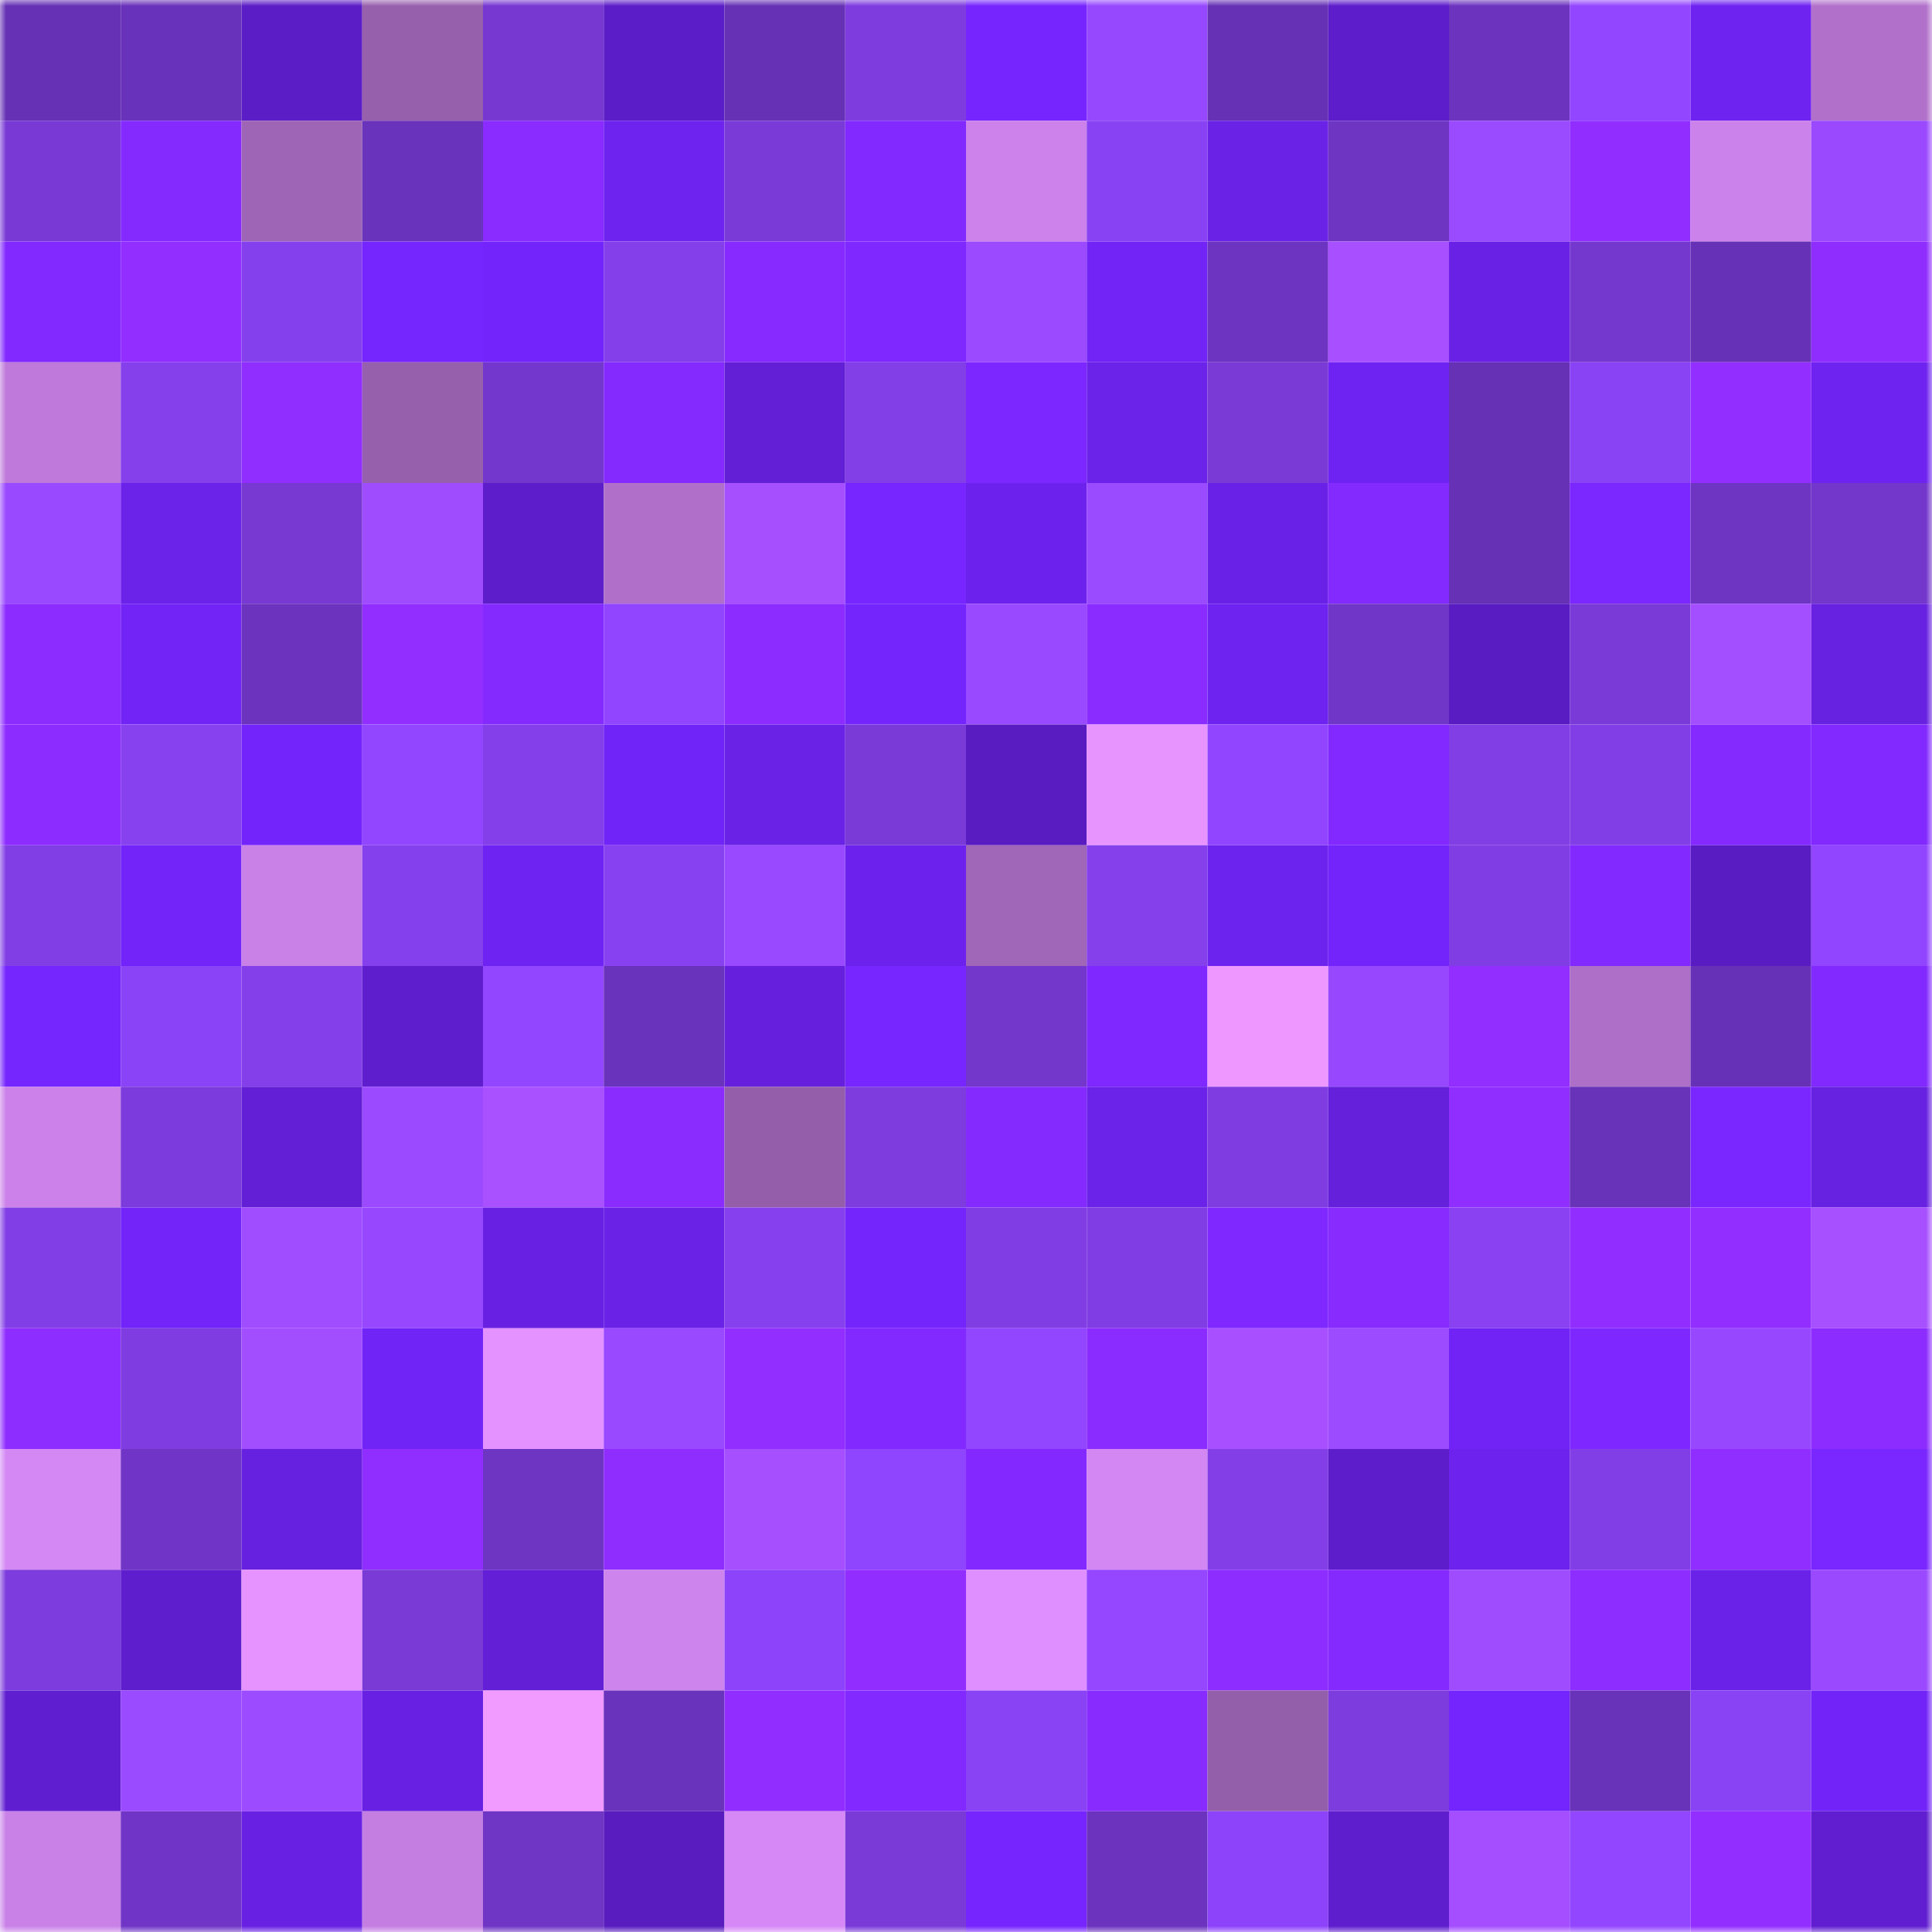 <svg viewBox="0 0 160 160" fill="none" role="img" xmlns="http://www.w3.org/2000/svg" width="240" height="240" name="linea%2Cmorlog.linea.eth"><mask id="1288279069" mask-type="alpha" maskUnits="userSpaceOnUse" x="0" y="0" width="160" height="160"><rect width="160" height="160" fill="#FFFFFF"></rect></mask><g mask="url(#1288279069)"><rect x="0" y="0" width="10" height="10" fill="#6631b5"></rect><rect x="10" y="0" width="10" height="10" fill="#6932ba"></rect><rect x="20" y="0" width="10" height="10" fill="#5b1dc6"></rect><rect x="30" y="0" width="10" height="10" fill="#9760ad"></rect><rect x="40" y="0" width="10" height="10" fill="#7638d1"></rect><rect x="50" y="0" width="10" height="10" fill="#5b1dc7"></rect><rect x="60" y="0" width="10" height="10" fill="#6631b5"></rect><rect x="70" y="0" width="10" height="10" fill="#7e3cdf"></rect><rect x="80" y="0" width="10" height="10" fill="#7625ff"></rect><rect x="90" y="0" width="10" height="10" fill="#9648ff"></rect><rect x="100" y="0" width="10" height="10" fill="#6631b5"></rect><rect x="110" y="0" width="10" height="10" fill="#5d1dca"></rect><rect x="120" y="0" width="10" height="10" fill="#6b33be"></rect><rect x="130" y="0" width="10" height="10" fill="#9346ff"></rect><rect x="140" y="0" width="10" height="10" fill="#6f23f1"></rect><rect x="150" y="0" width="10" height="10" fill="#b171cb"></rect><rect x="0" y="10" width="10" height="10" fill="#7839d5"></rect><rect x="10" y="10" width="10" height="10" fill="#852aff"></rect><rect x="20" y="10" width="10" height="10" fill="#9e65b6"></rect><rect x="30" y="10" width="10" height="10" fill="#6a33bb"></rect><rect x="40" y="10" width="10" height="10" fill="#8a2bff"></rect><rect x="50" y="10" width="10" height="10" fill="#6e23ef"></rect><rect x="60" y="10" width="10" height="10" fill="#7a3ad8"></rect><rect x="70" y="10" width="10" height="10" fill="#8229ff"></rect><rect x="80" y="10" width="10" height="10" fill="#cc82ea"></rect><rect x="90" y="10" width="10" height="10" fill="#8942f3"></rect><rect x="100" y="10" width="10" height="10" fill="#6a22e7"></rect><rect x="110" y="10" width="10" height="10" fill="#6e35c3"></rect><rect x="120" y="10" width="10" height="10" fill="#9a4aff"></rect><rect x="130" y="10" width="10" height="10" fill="#912eff"></rect><rect x="140" y="10" width="10" height="10" fill="#cc82eb"></rect><rect x="150" y="10" width="10" height="10" fill="#9a49ff"></rect><rect x="0" y="20" width="10" height="10" fill="#8129ff"></rect><rect x="10" y="20" width="10" height="10" fill="#922eff"></rect><rect x="20" y="20" width="10" height="10" fill="#8540ed"></rect><rect x="30" y="20" width="10" height="10" fill="#7525fe"></rect><rect x="40" y="20" width="10" height="10" fill="#7324fb"></rect><rect x="50" y="20" width="10" height="10" fill="#843fea"></rect><rect x="60" y="20" width="10" height="10" fill="#862aff"></rect><rect x="70" y="20" width="10" height="10" fill="#7f28ff"></rect><rect x="80" y="20" width="10" height="10" fill="#9b4aff"></rect><rect x="90" y="20" width="10" height="10" fill="#7124f5"></rect><rect x="100" y="20" width="10" height="10" fill="#6d34c2"></rect><rect x="110" y="20" width="10" height="10" fill="#a850ff"></rect><rect x="120" y="20" width="10" height="10" fill="#6a21e6"></rect><rect x="130" y="20" width="10" height="10" fill="#7538cf"></rect><rect x="140" y="20" width="10" height="10" fill="#6731b7"></rect><rect x="150" y="20" width="10" height="10" fill="#8f2dff"></rect><rect x="0" y="30" width="10" height="10" fill="#be79da"></rect><rect x="10" y="30" width="10" height="10" fill="#8540ec"></rect><rect x="20" y="30" width="10" height="10" fill="#902eff"></rect><rect x="30" y="30" width="10" height="10" fill="#9760ad"></rect><rect x="40" y="30" width="10" height="10" fill="#7437cd"></rect><rect x="50" y="30" width="10" height="10" fill="#842aff"></rect><rect x="60" y="30" width="10" height="10" fill="#621fd5"></rect><rect x="70" y="30" width="10" height="10" fill="#823ee7"></rect><rect x="80" y="30" width="10" height="10" fill="#7c27ff"></rect><rect x="90" y="30" width="10" height="10" fill="#6b22e9"></rect><rect x="100" y="30" width="10" height="10" fill="#793ad6"></rect><rect x="110" y="30" width="10" height="10" fill="#6f23f2"></rect><rect x="120" y="30" width="10" height="10" fill="#6631b5"></rect><rect x="130" y="30" width="10" height="10" fill="#8a42f5"></rect><rect x="140" y="30" width="10" height="10" fill="#922eff"></rect><rect x="150" y="30" width="10" height="10" fill="#6e23f0"></rect><rect x="0" y="40" width="10" height="10" fill="#9949ff"></rect><rect x="10" y="40" width="10" height="10" fill="#6b22e9"></rect><rect x="20" y="40" width="10" height="10" fill="#7739d2"></rect><rect x="30" y="40" width="10" height="10" fill="#9f4cff"></rect><rect x="40" y="40" width="10" height="10" fill="#5d1dca"></rect><rect x="50" y="40" width="10" height="10" fill="#b070ca"></rect><rect x="60" y="40" width="10" height="10" fill="#a54fff"></rect><rect x="70" y="40" width="10" height="10" fill="#7726ff"></rect><rect x="80" y="40" width="10" height="10" fill="#6c22ec"></rect><rect x="90" y="40" width="10" height="10" fill="#9a4aff"></rect><rect x="100" y="40" width="10" height="10" fill="#6a21e7"></rect><rect x="110" y="40" width="10" height="10" fill="#832aff"></rect><rect x="120" y="40" width="10" height="10" fill="#6631b5"></rect><rect x="130" y="40" width="10" height="10" fill="#7b27ff"></rect><rect x="140" y="40" width="10" height="10" fill="#6e35c3"></rect><rect x="150" y="40" width="10" height="10" fill="#7337cc"></rect><rect x="0" y="50" width="10" height="10" fill="#8c2cff"></rect><rect x="10" y="50" width="10" height="10" fill="#7124f5"></rect><rect x="20" y="50" width="10" height="10" fill="#6b33be"></rect><rect x="30" y="50" width="10" height="10" fill="#922eff"></rect><rect x="40" y="50" width="10" height="10" fill="#842aff"></rect><rect x="50" y="50" width="10" height="10" fill="#9145ff"></rect><rect x="60" y="50" width="10" height="10" fill="#8c2cff"></rect><rect x="70" y="50" width="10" height="10" fill="#7425fc"></rect><rect x="80" y="50" width="10" height="10" fill="#9949ff"></rect><rect x="90" y="50" width="10" height="10" fill="#8a2cff"></rect><rect x="100" y="50" width="10" height="10" fill="#6e23f0"></rect><rect x="110" y="50" width="10" height="10" fill="#7036c7"></rect><rect x="120" y="50" width="10" height="10" fill="#591cc2"></rect><rect x="130" y="50" width="10" height="10" fill="#793ad7"></rect><rect x="140" y="50" width="10" height="10" fill="#a34eff"></rect><rect x="150" y="50" width="10" height="10" fill="#6721e0"></rect><rect x="0" y="60" width="10" height="10" fill="#8d2cff"></rect><rect x="10" y="60" width="10" height="10" fill="#8741ef"></rect><rect x="20" y="60" width="10" height="10" fill="#7324fb"></rect><rect x="30" y="60" width="10" height="10" fill="#9246ff"></rect><rect x="40" y="60" width="10" height="10" fill="#843fea"></rect><rect x="50" y="60" width="10" height="10" fill="#7124f7"></rect><rect x="60" y="60" width="10" height="10" fill="#6a22e7"></rect><rect x="70" y="60" width="10" height="10" fill="#7a3ad8"></rect><rect x="80" y="60" width="10" height="10" fill="#581cc1"></rect><rect x="90" y="60" width="10" height="10" fill="#e894ff"></rect><rect x="100" y="60" width="10" height="10" fill="#9145ff"></rect><rect x="110" y="60" width="10" height="10" fill="#8229ff"></rect><rect x="120" y="60" width="10" height="10" fill="#813ee4"></rect><rect x="130" y="60" width="10" height="10" fill="#823ee6"></rect><rect x="140" y="60" width="10" height="10" fill="#842aff"></rect><rect x="150" y="60" width="10" height="10" fill="#8129ff"></rect><rect x="0" y="70" width="10" height="10" fill="#813ee5"></rect><rect x="10" y="70" width="10" height="10" fill="#7224f9"></rect><rect x="20" y="70" width="10" height="10" fill="#c981e8"></rect><rect x="30" y="70" width="10" height="10" fill="#8540ed"></rect><rect x="40" y="70" width="10" height="10" fill="#6f23f3"></rect><rect x="50" y="70" width="10" height="10" fill="#8841f1"></rect><rect x="60" y="70" width="10" height="10" fill="#9949ff"></rect><rect x="70" y="70" width="10" height="10" fill="#6c22ec"></rect><rect x="80" y="70" width="10" height="10" fill="#a066b7"></rect><rect x="90" y="70" width="10" height="10" fill="#8540ec"></rect><rect x="100" y="70" width="10" height="10" fill="#6d23ee"></rect><rect x="110" y="70" width="10" height="10" fill="#7324fa"></rect><rect x="120" y="70" width="10" height="10" fill="#803de4"></rect><rect x="130" y="70" width="10" height="10" fill="#8229ff"></rect><rect x="140" y="70" width="10" height="10" fill="#591cc2"></rect><rect x="150" y="70" width="10" height="10" fill="#9145ff"></rect><rect x="0" y="80" width="10" height="10" fill="#7525fe"></rect><rect x="10" y="80" width="10" height="10" fill="#8b43f7"></rect><rect x="20" y="80" width="10" height="10" fill="#843fea"></rect><rect x="30" y="80" width="10" height="10" fill="#5f1ece"></rect><rect x="40" y="80" width="10" height="10" fill="#9346ff"></rect><rect x="50" y="80" width="10" height="10" fill="#6a33bc"></rect><rect x="60" y="80" width="10" height="10" fill="#6620dd"></rect><rect x="70" y="80" width="10" height="10" fill="#7726ff"></rect><rect x="80" y="80" width="10" height="10" fill="#7337cb"></rect><rect x="90" y="80" width="10" height="10" fill="#7f28ff"></rect><rect x="100" y="80" width="10" height="10" fill="#ee98ff"></rect><rect x="110" y="80" width="10" height="10" fill="#9748ff"></rect><rect x="120" y="80" width="10" height="10" fill="#922eff"></rect><rect x="130" y="80" width="10" height="10" fill="#ad6fc7"></rect><rect x="140" y="80" width="10" height="10" fill="#6731b7"></rect><rect x="150" y="80" width="10" height="10" fill="#8129ff"></rect><rect x="0" y="90" width="10" height="10" fill="#cb81e9"></rect><rect x="10" y="90" width="10" height="10" fill="#7c3bdc"></rect><rect x="20" y="90" width="10" height="10" fill="#621fd5"></rect><rect x="30" y="90" width="10" height="10" fill="#9b4aff"></rect><rect x="40" y="90" width="10" height="10" fill="#a951ff"></rect><rect x="50" y="90" width="10" height="10" fill="#8b2cff"></rect><rect x="60" y="90" width="10" height="10" fill="#945eaa"></rect><rect x="70" y="90" width="10" height="10" fill="#7e3cdf"></rect><rect x="80" y="90" width="10" height="10" fill="#842aff"></rect><rect x="90" y="90" width="10" height="10" fill="#6b22e9"></rect><rect x="100" y="90" width="10" height="10" fill="#7f3de1"></rect><rect x="110" y="90" width="10" height="10" fill="#6420da"></rect><rect x="120" y="90" width="10" height="10" fill="#902eff"></rect><rect x="130" y="90" width="10" height="10" fill="#6832b9"></rect><rect x="140" y="90" width="10" height="10" fill="#7a27ff"></rect><rect x="150" y="90" width="10" height="10" fill="#6721e0"></rect><rect x="0" y="100" width="10" height="10" fill="#823ee6"></rect><rect x="10" y="100" width="10" height="10" fill="#7224f9"></rect><rect x="20" y="100" width="10" height="10" fill="#a04cff"></rect><rect x="30" y="100" width="10" height="10" fill="#9748ff"></rect><rect x="40" y="100" width="10" height="10" fill="#6821e2"></rect><rect x="50" y="100" width="10" height="10" fill="#6a22e7"></rect><rect x="60" y="100" width="10" height="10" fill="#8740ee"></rect><rect x="70" y="100" width="10" height="10" fill="#7425fc"></rect><rect x="80" y="100" width="10" height="10" fill="#813de4"></rect><rect x="90" y="100" width="10" height="10" fill="#813de4"></rect><rect x="100" y="100" width="10" height="10" fill="#7f28ff"></rect><rect x="110" y="100" width="10" height="10" fill="#872bff"></rect><rect x="120" y="100" width="10" height="10" fill="#8941f2"></rect><rect x="130" y="100" width="10" height="10" fill="#912eff"></rect><rect x="140" y="100" width="10" height="10" fill="#922eff"></rect><rect x="150" y="100" width="10" height="10" fill="#a750ff"></rect><rect x="0" y="110" width="10" height="10" fill="#8e2dff"></rect><rect x="10" y="110" width="10" height="10" fill="#7f3ce0"></rect><rect x="20" y="110" width="10" height="10" fill="#a24eff"></rect><rect x="30" y="110" width="10" height="10" fill="#7124f6"></rect><rect x="40" y="110" width="10" height="10" fill="#e492ff"></rect><rect x="50" y="110" width="10" height="10" fill="#9949ff"></rect><rect x="60" y="110" width="10" height="10" fill="#922eff"></rect><rect x="70" y="110" width="10" height="10" fill="#8229ff"></rect><rect x="80" y="110" width="10" height="10" fill="#9246ff"></rect><rect x="90" y="110" width="10" height="10" fill="#8a2cff"></rect><rect x="100" y="110" width="10" height="10" fill="#a850ff"></rect><rect x="110" y="110" width="10" height="10" fill="#9d4bff"></rect><rect x="120" y="110" width="10" height="10" fill="#7023f4"></rect><rect x="130" y="110" width="10" height="10" fill="#7e28ff"></rect><rect x="140" y="110" width="10" height="10" fill="#9748ff"></rect><rect x="150" y="110" width="10" height="10" fill="#8c2cff"></rect><rect x="0" y="120" width="10" height="10" fill="#d488f4"></rect><rect x="10" y="120" width="10" height="10" fill="#7035c6"></rect><rect x="20" y="120" width="10" height="10" fill="#6620df"></rect><rect x="30" y="120" width="10" height="10" fill="#902eff"></rect><rect x="40" y="120" width="10" height="10" fill="#6e35c3"></rect><rect x="50" y="120" width="10" height="10" fill="#8f2dff"></rect><rect x="60" y="120" width="10" height="10" fill="#a64fff"></rect><rect x="70" y="120" width="10" height="10" fill="#8f44fe"></rect><rect x="80" y="120" width="10" height="10" fill="#8329ff"></rect><rect x="90" y="120" width="10" height="10" fill="#d387f2"></rect><rect x="100" y="120" width="10" height="10" fill="#833ee7"></rect><rect x="110" y="120" width="10" height="10" fill="#5d1dca"></rect><rect x="120" y="120" width="10" height="10" fill="#6d22ed"></rect><rect x="130" y="120" width="10" height="10" fill="#823ee6"></rect><rect x="140" y="120" width="10" height="10" fill="#902eff"></rect><rect x="150" y="120" width="10" height="10" fill="#7926ff"></rect><rect x="0" y="130" width="10" height="10" fill="#7d3cdd"></rect><rect x="10" y="130" width="10" height="10" fill="#5e1ecd"></rect><rect x="20" y="130" width="10" height="10" fill="#e693ff"></rect><rect x="30" y="130" width="10" height="10" fill="#793ad6"></rect><rect x="40" y="130" width="10" height="10" fill="#621fd6"></rect><rect x="50" y="130" width="10" height="10" fill="#ce84ed"></rect><rect x="60" y="130" width="10" height="10" fill="#8c43f9"></rect><rect x="70" y="130" width="10" height="10" fill="#912eff"></rect><rect x="80" y="130" width="10" height="10" fill="#df8fff"></rect><rect x="90" y="130" width="10" height="10" fill="#9447ff"></rect><rect x="100" y="130" width="10" height="10" fill="#8d2dff"></rect><rect x="110" y="130" width="10" height="10" fill="#852aff"></rect><rect x="120" y="130" width="10" height="10" fill="#9f4cff"></rect><rect x="130" y="130" width="10" height="10" fill="#8d2dff"></rect><rect x="140" y="130" width="10" height="10" fill="#6a22e8"></rect><rect x="150" y="130" width="10" height="10" fill="#9a49ff"></rect><rect x="0" y="140" width="10" height="10" fill="#601ed1"></rect><rect x="10" y="140" width="10" height="10" fill="#9a4aff"></rect><rect x="20" y="140" width="10" height="10" fill="#9d4bff"></rect><rect x="30" y="140" width="10" height="10" fill="#6821e2"></rect><rect x="40" y="140" width="10" height="10" fill="#f19aff"></rect><rect x="50" y="140" width="10" height="10" fill="#6a33bc"></rect><rect x="60" y="140" width="10" height="10" fill="#912eff"></rect><rect x="70" y="140" width="10" height="10" fill="#8229ff"></rect><rect x="80" y="140" width="10" height="10" fill="#8942f4"></rect><rect x="90" y="140" width="10" height="10" fill="#882bff"></rect><rect x="100" y="140" width="10" height="10" fill="#945faa"></rect><rect x="110" y="140" width="10" height="10" fill="#7d3cdd"></rect><rect x="120" y="140" width="10" height="10" fill="#7425fd"></rect><rect x="130" y="140" width="10" height="10" fill="#6832b9"></rect><rect x="140" y="140" width="10" height="10" fill="#8942f4"></rect><rect x="150" y="140" width="10" height="10" fill="#7224f8"></rect><rect x="0" y="150" width="10" height="10" fill="#c981e8"></rect><rect x="10" y="150" width="10" height="10" fill="#7035c6"></rect><rect x="20" y="150" width="10" height="10" fill="#6821e3"></rect><rect x="30" y="150" width="10" height="10" fill="#c47ee2"></rect><rect x="40" y="150" width="10" height="10" fill="#6f35c4"></rect><rect x="50" y="150" width="10" height="10" fill="#581cbf"></rect><rect x="60" y="150" width="10" height="10" fill="#d689f6"></rect><rect x="70" y="150" width="10" height="10" fill="#7a3ad8"></rect><rect x="80" y="150" width="10" height="10" fill="#7625ff"></rect><rect x="90" y="150" width="10" height="10" fill="#6b33be"></rect><rect x="100" y="150" width="10" height="10" fill="#8d43fa"></rect><rect x="110" y="150" width="10" height="10" fill="#5f1ece"></rect><rect x="120" y="150" width="10" height="10" fill="#a44eff"></rect><rect x="130" y="150" width="10" height="10" fill="#9346ff"></rect><rect x="140" y="150" width="10" height="10" fill="#922eff"></rect><rect x="150" y="150" width="10" height="10" fill="#601ed0"></rect></g></svg>